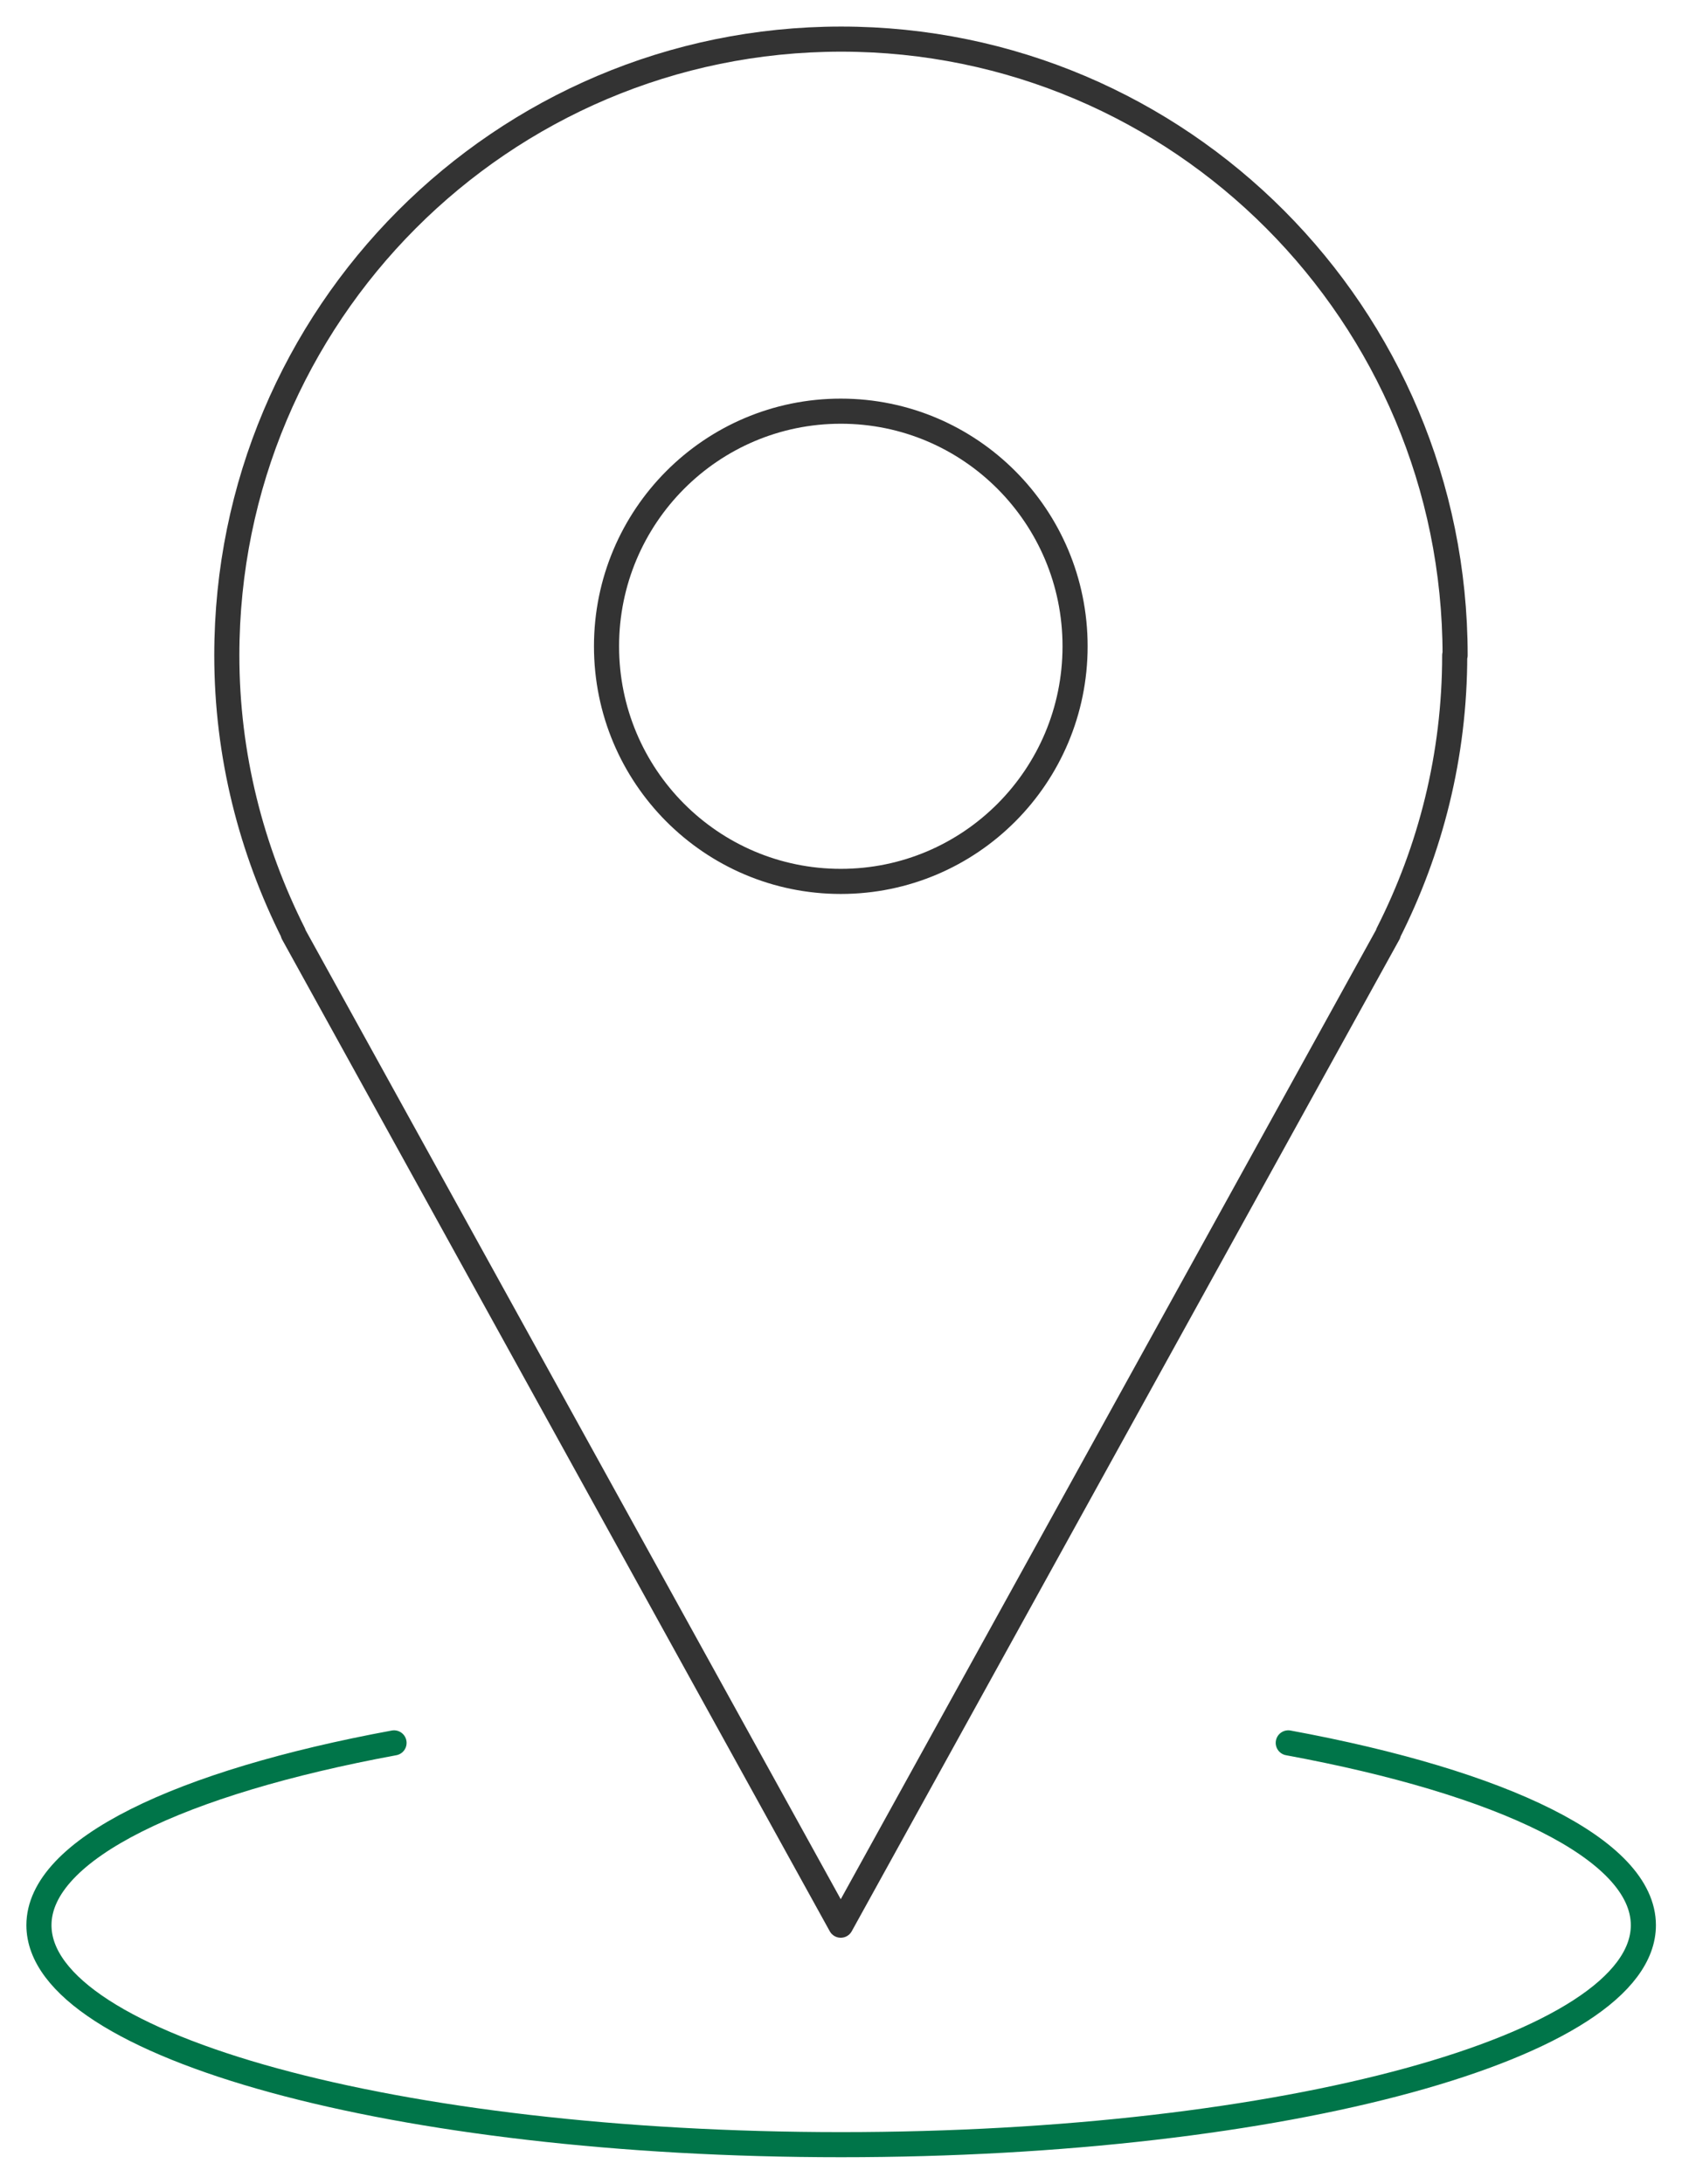 <?xml version="1.0"?>
<svg xmlns="http://www.w3.org/2000/svg" width="67" height="87" viewBox="0 0 67 87" fill="none">
<path d="M57.962 26.102C57.962 12.544 47.015 1.558 33.506 1.558C19.997 1.558 9.035 12.544 9.035 26.102C9.035 30.091 10.013 33.846 11.69 37.181H11.675L33.49 76.684L55.306 37.181H55.291C56.983 33.846 57.946 30.091 57.946 26.102H57.962Z" stroke="#333333" stroke-linecap="round" stroke-linejoin="round"/>
<path d="M42.824 25.743C42.824 30.917 38.647 35.108 33.492 35.108C28.337 35.108 24.16 30.917 24.16 25.743C24.16 20.57 28.337 16.378 33.492 16.378C38.647 16.378 42.824 20.57 42.824 25.743V25.743Z" stroke="#333333" stroke-linecap="round" stroke-linejoin="round"/>
<path d="M15.696 69.422C7.172 70.996 1.551 73.661 1.551 76.684C1.551 81.515 15.851 85.426 33.506 85.426C51.16 85.426 65.461 81.515 65.461 76.684C65.461 73.661 59.855 70.996 51.316 69.422" stroke="#007549" stroke-linecap="round" stroke-linejoin="round"/>
</svg>
